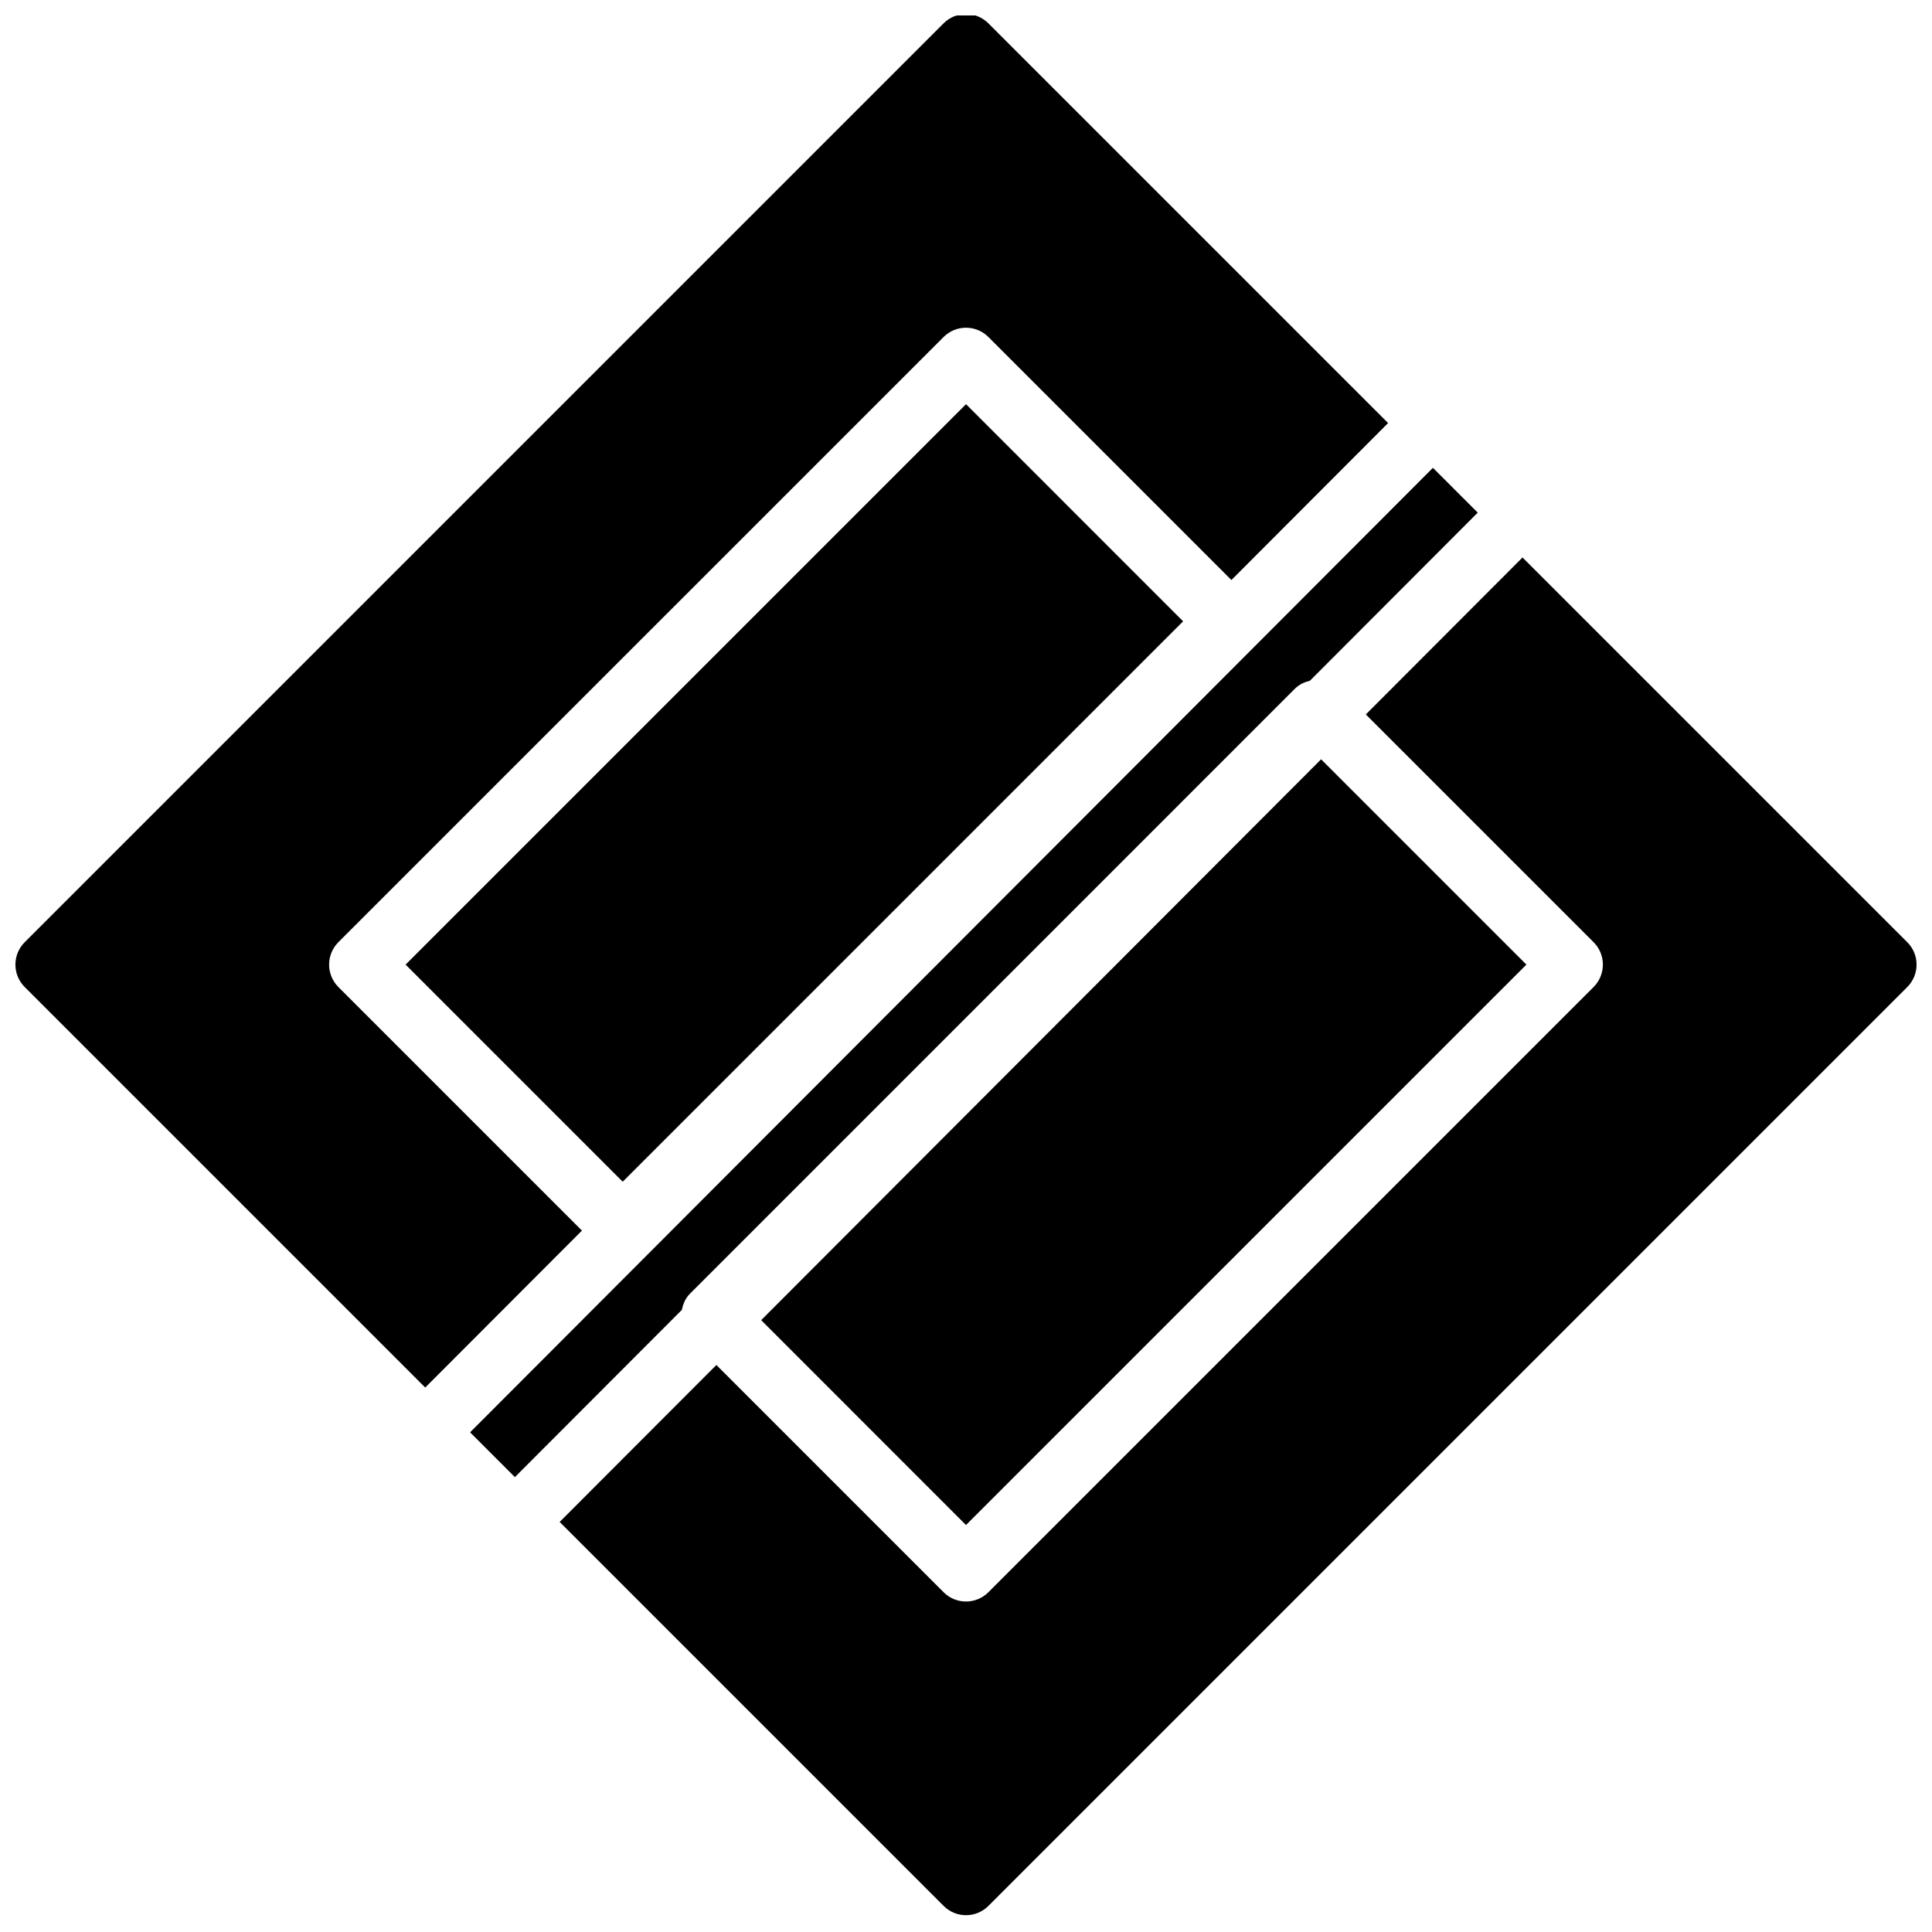 <?xml version="1.0" encoding="UTF-8"?>
<!-- Uploaded to: SVG Find, www.svgrepo.com, Generator: SVG Find Mixer Tools -->
<svg width="800px" height="800px" version="1.1" viewBox="144 144 512 512" xmlns="http://www.w3.org/2000/svg">
 <defs>
  <clipPath id="b">
   <path d="m148.09 148.09h363.91v363.91h-363.91z"/>
  </clipPath>
  <clipPath id="a">
   <path d="m292 291h359.9v360.9h-359.9z"/>
  </clipPath>
 </defs>
 <path d="m548.51 399.63-54.402-54.41-148.39 148.63 54.277 54.293z" fill-rule="evenodd"/>
 <path d="m251.49 399.63 57.535 57.535 148.51-148.51-57.527-57.543z" fill-rule="evenodd"/>
 <path d="m523.74 267.98-255.16 255.6 11.871 11.871 44.254-44.324c0.316-1.562 0.922-3.074 2.141-4.285l160.38-160.39c1.082-1.074 2.461-1.688 3.922-2.055l44.469-44.547z" fill-rule="evenodd"/>
 <g clip-path="url(#b)">
  <path d="m298.22 470.12-64.547-64.547c-3.273-3.285-3.273-8.598 0-11.883l160.39-160.38c1.578-1.578 3.703-2.461 5.934-2.461 2.234 0 4.367 0.883 5.938 2.461l64.402 64.402 41.523-41.598-105.93-105.93c-3.273-3.273-8.59-3.273-11.871 0l-243.51 243.51c-3.285 3.285-3.285 8.598 0 11.883l106.14 106.14z" fill-rule="evenodd"/>
 </g>
 <g clip-path="url(#a)">
  <path d="m649.44 393.69-101.96-101.95-41.523 41.598 60.367 60.355c3.273 3.285 3.273 8.59 0 11.875l-160.39 160.39c-1.57 1.57-3.703 2.461-5.934 2.461-2.234 0-4.367-0.891-5.938-2.461l-60.215-60.223-41.531 41.598 101.75 101.75c1.637 1.637 3.785 2.461 5.938 2.461 2.148 0 4.297-0.824 5.934-2.461l243.51-243.51c3.285-3.285 3.285-8.59 0-11.875" fill-rule="evenodd"/>
 </g>
</svg>